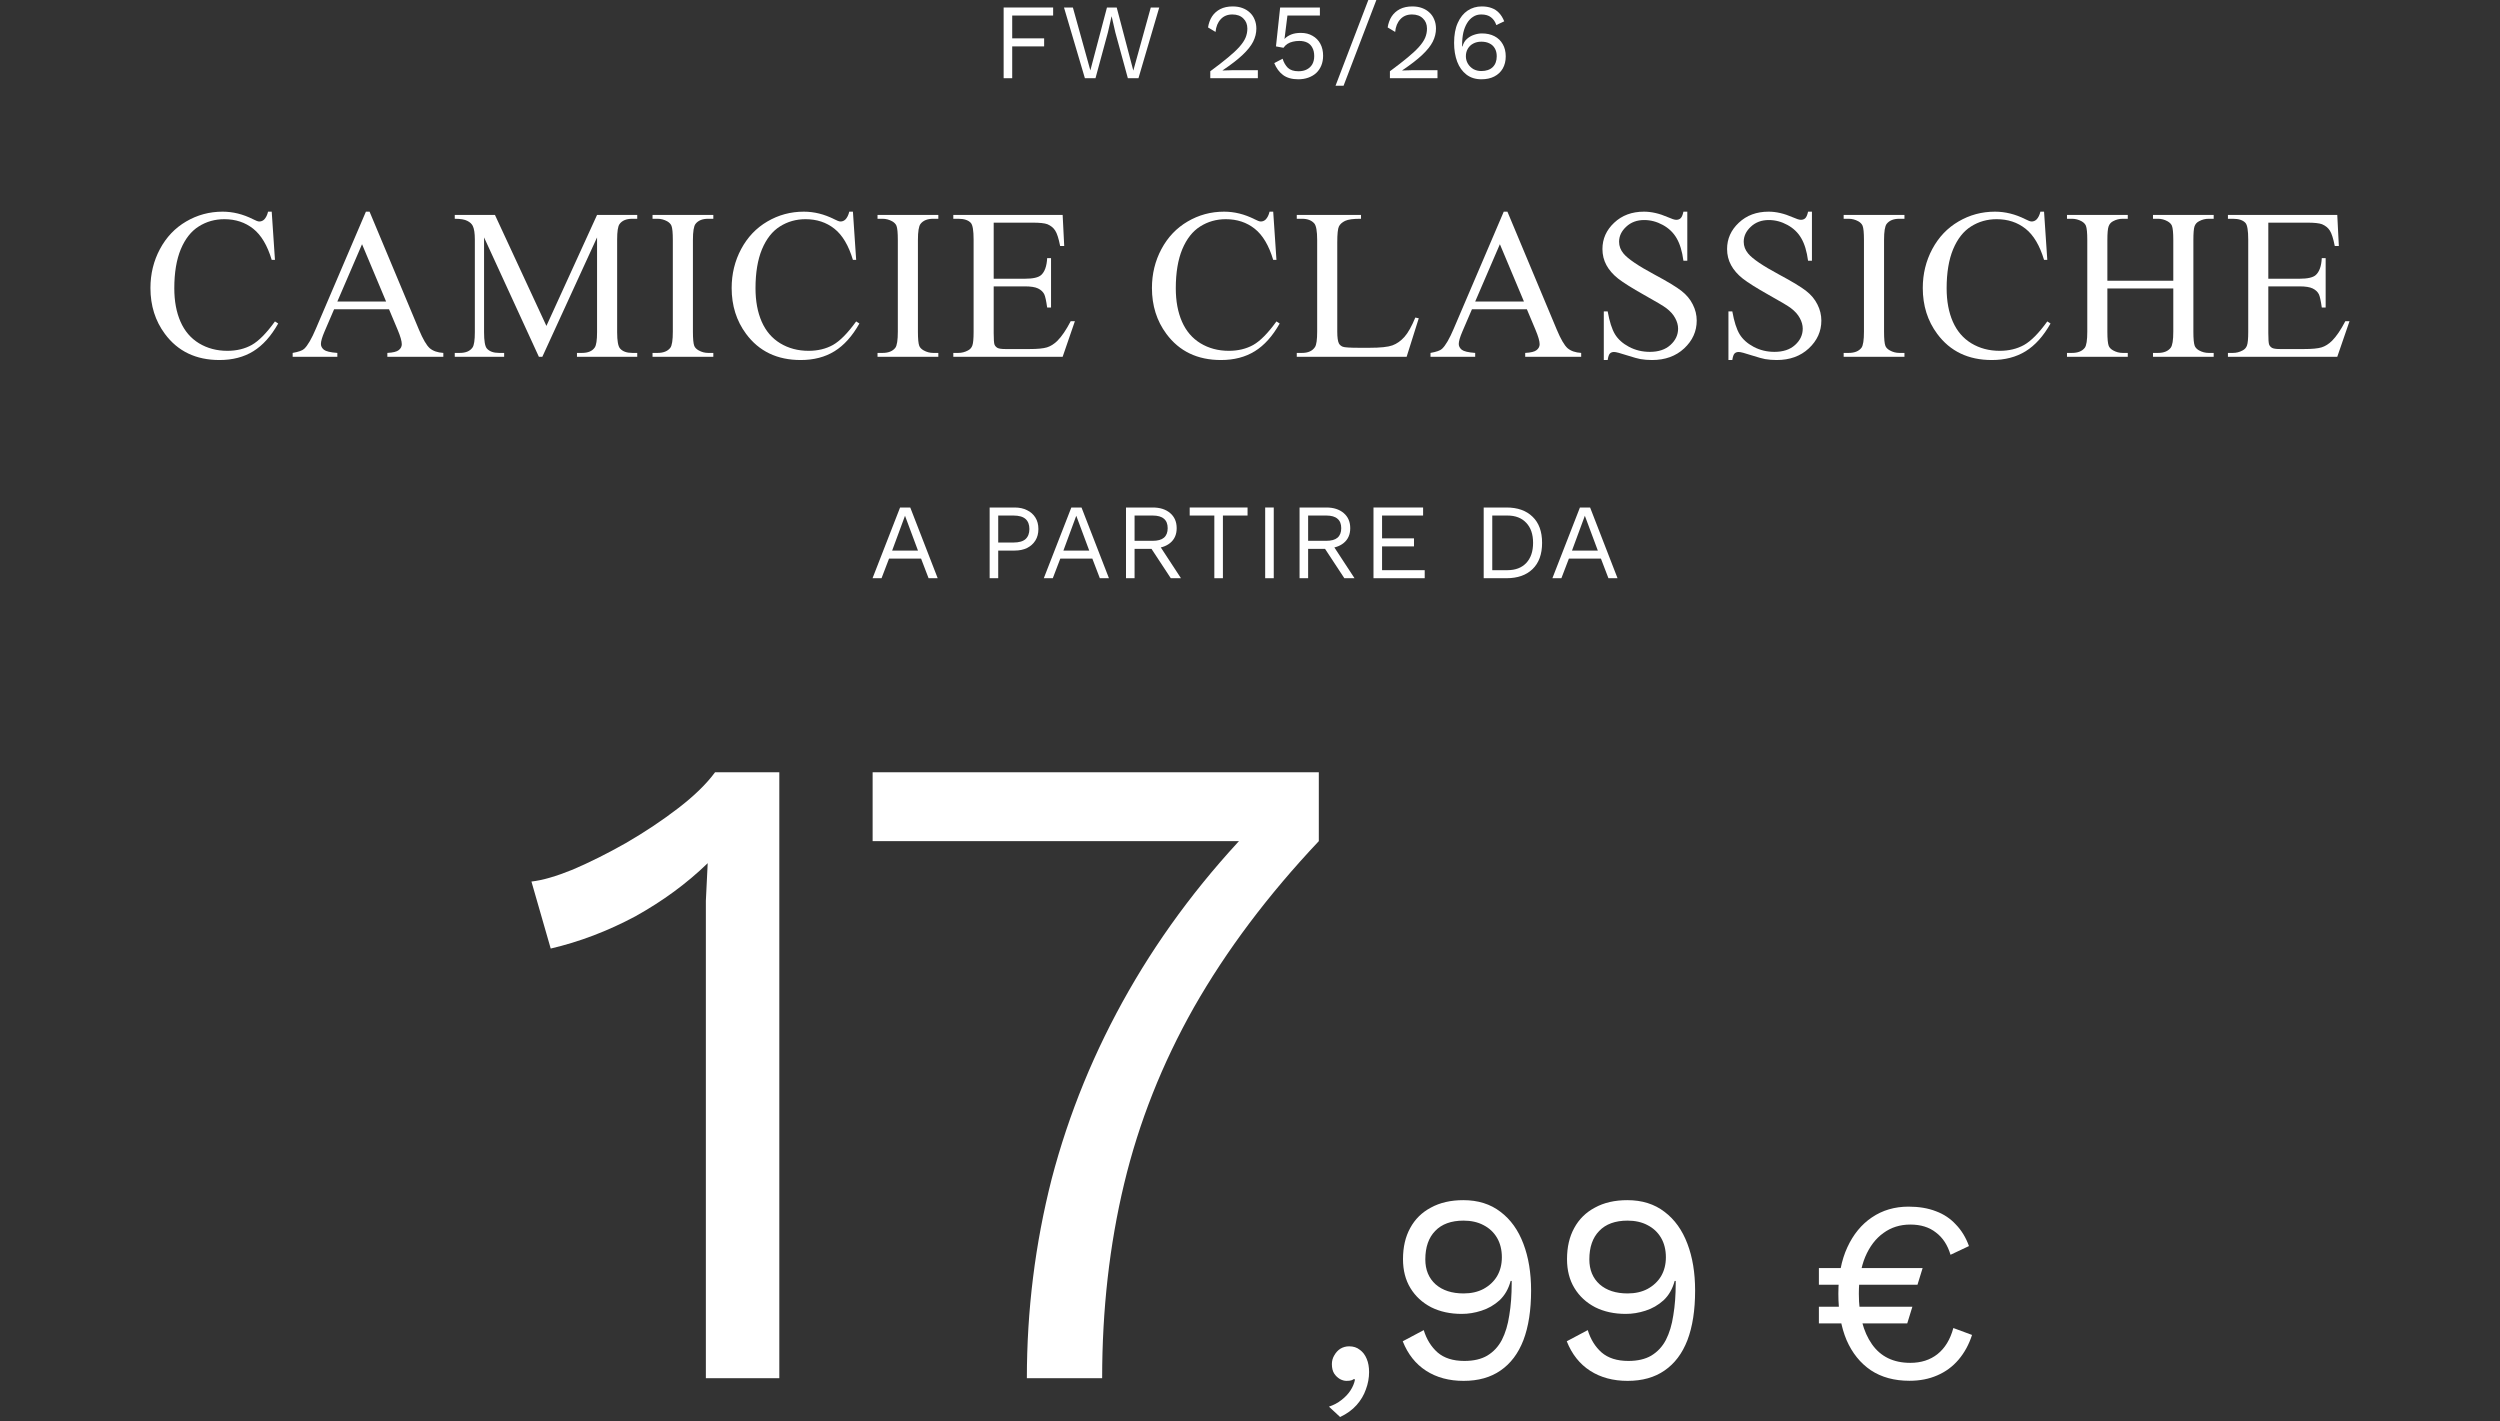 <svg width="350" height="199" viewBox="0 0 350 199" fill="none" xmlns="http://www.w3.org/2000/svg">
<rect x="0" y="0" width="350" height="199" fill="#333333" stroke="none"/>
<path d="M38.04 29.633L38.494 36.386H38.04C37.435 34.364 36.57 32.909 35.447 32.02C34.324 31.132 32.977 30.687 31.404 30.687C30.086 30.687 28.895 31.024 27.83 31.698C26.766 32.362 25.926 33.427 25.311 34.891C24.705 36.356 24.402 38.178 24.402 40.355C24.402 42.152 24.69 43.71 25.267 45.028C25.843 46.346 26.707 47.357 27.859 48.06C29.021 48.764 30.345 49.115 31.829 49.115C33.118 49.115 34.256 48.842 35.242 48.295C36.228 47.738 37.312 46.639 38.494 44.999L38.948 45.292C37.952 47.059 36.79 48.353 35.462 49.174C34.134 49.994 32.557 50.404 30.73 50.404C27.439 50.404 24.891 49.183 23.084 46.742C21.736 44.926 21.062 42.787 21.062 40.326C21.062 38.344 21.507 36.522 22.395 34.862C23.284 33.202 24.505 31.918 26.058 31.01C27.62 30.092 29.324 29.633 31.17 29.633C32.605 29.633 34.022 29.984 35.418 30.687C35.828 30.902 36.121 31.01 36.297 31.01C36.56 31.01 36.79 30.917 36.985 30.731C37.239 30.468 37.42 30.101 37.527 29.633H38.04Z" fill="white"/>
<path d="M54.464 43.3H46.773L45.426 46.434C45.094 47.206 44.928 47.782 44.928 48.163C44.928 48.466 45.069 48.734 45.352 48.969C45.645 49.193 46.27 49.34 47.227 49.408V49.95H40.973V49.408C41.803 49.261 42.34 49.071 42.584 48.837C43.082 48.368 43.634 47.416 44.239 45.98L51.227 29.633H51.739L58.653 46.156C59.21 47.484 59.713 48.348 60.162 48.749C60.621 49.139 61.256 49.359 62.066 49.408V49.95H54.23V49.408C55.02 49.369 55.553 49.237 55.826 49.013C56.109 48.788 56.251 48.514 56.251 48.192C56.251 47.763 56.056 47.084 55.665 46.156L54.464 43.3ZM54.054 42.216L50.685 34.188L47.227 42.216H54.054Z" fill="white"/>
<path d="M75.443 49.95L67.768 33.236V46.508C67.768 47.728 67.899 48.49 68.163 48.793C68.524 49.203 69.096 49.408 69.877 49.408H70.58V49.95H63.666V49.408H64.369C65.209 49.408 65.805 49.154 66.156 48.646C66.371 48.334 66.478 47.621 66.478 46.508V33.529C66.478 32.65 66.381 32.015 66.186 31.625C66.049 31.342 65.795 31.107 65.424 30.922C65.062 30.726 64.477 30.629 63.666 30.629V30.087H69.291L76.498 45.629L83.588 30.087H89.213V30.629H88.524C87.675 30.629 87.074 30.883 86.723 31.39C86.508 31.703 86.4 32.416 86.4 33.529V46.508C86.4 47.728 86.537 48.49 86.811 48.793C87.172 49.203 87.743 49.408 88.524 49.408H89.213V49.95H80.775V49.408H81.478C82.328 49.408 82.924 49.154 83.266 48.646C83.481 48.334 83.588 47.621 83.588 46.508V33.236L75.927 49.95H75.443Z" fill="white"/>
<path d="M99.865 49.408V49.95H91.355V49.408H92.058C92.878 49.408 93.474 49.169 93.845 48.69C94.079 48.378 94.196 47.626 94.196 46.434V33.602C94.196 32.596 94.133 31.932 94.006 31.61C93.908 31.366 93.708 31.156 93.405 30.98C92.976 30.746 92.526 30.629 92.058 30.629H91.355V30.087H99.865V30.629H99.147C98.337 30.629 97.746 30.868 97.375 31.346C97.131 31.659 97.009 32.411 97.009 33.602V46.434C97.009 47.44 97.072 48.104 97.199 48.427C97.297 48.671 97.502 48.881 97.814 49.056C98.234 49.291 98.679 49.408 99.147 49.408H99.865Z" fill="white"/>
<path d="M119.409 29.633L119.863 36.386H119.409C118.804 34.364 117.939 32.909 116.816 32.02C115.693 31.132 114.346 30.687 112.773 30.687C111.455 30.687 110.264 31.024 109.199 31.698C108.135 32.362 107.295 33.427 106.68 34.891C106.074 36.356 105.771 38.178 105.771 40.355C105.771 42.152 106.06 43.71 106.636 45.028C107.212 46.346 108.076 47.357 109.229 48.06C110.391 48.764 111.714 49.115 113.198 49.115C114.487 49.115 115.625 48.842 116.611 48.295C117.598 47.738 118.682 46.639 119.863 44.999L120.317 45.292C119.321 47.059 118.159 48.353 116.831 49.174C115.503 49.994 113.926 50.404 112.1 50.404C108.809 50.404 106.26 49.183 104.453 46.742C103.105 44.926 102.432 42.787 102.432 40.326C102.432 38.344 102.876 36.522 103.765 34.862C104.653 33.202 105.874 31.918 107.427 31.01C108.989 30.092 110.693 29.633 112.539 29.633C113.975 29.633 115.391 29.984 116.787 30.687C117.197 30.902 117.49 31.01 117.666 31.01C117.93 31.01 118.159 30.917 118.354 30.731C118.608 30.468 118.789 30.101 118.896 29.633H119.409Z" fill="white"/>
<path d="M131.365 49.408V49.95H122.854V49.408H123.558C124.378 49.408 124.974 49.169 125.345 48.69C125.579 48.378 125.696 47.626 125.696 46.434V33.602C125.696 32.596 125.633 31.932 125.506 31.61C125.408 31.366 125.208 31.156 124.905 30.98C124.476 30.746 124.026 30.629 123.558 30.629H122.854V30.087H131.365V30.629H130.647C129.837 30.629 129.246 30.868 128.875 31.346C128.631 31.659 128.509 32.411 128.509 33.602V46.434C128.509 47.44 128.572 48.104 128.699 48.427C128.797 48.671 129.002 48.881 129.314 49.056C129.734 49.291 130.179 49.408 130.647 49.408H131.365Z" fill="white"/>
<path d="M139.117 31.171V39.022H143.482C144.615 39.022 145.372 38.851 145.753 38.51C146.261 38.06 146.544 37.269 146.603 36.136H147.145V43.051H146.603C146.466 42.084 146.329 41.464 146.192 41.19C146.017 40.848 145.729 40.58 145.328 40.385C144.928 40.189 144.312 40.092 143.482 40.092H139.117V46.639C139.117 47.518 139.156 48.056 139.234 48.251C139.312 48.436 139.449 48.588 139.645 48.705C139.84 48.812 140.211 48.866 140.758 48.866H144.127C145.25 48.866 146.065 48.788 146.573 48.632C147.081 48.475 147.569 48.168 148.038 47.709C148.644 47.103 149.264 46.19 149.898 44.969H150.484L148.771 49.95H133.463V49.408H134.166C134.635 49.408 135.079 49.296 135.499 49.071C135.812 48.915 136.021 48.681 136.129 48.368C136.246 48.056 136.305 47.416 136.305 46.449V33.544C136.305 32.284 136.178 31.508 135.924 31.215C135.572 30.824 134.986 30.629 134.166 30.629H133.463V30.087H148.771L148.99 34.437H148.419C148.214 33.392 147.984 32.675 147.73 32.284C147.486 31.893 147.12 31.596 146.632 31.39C146.241 31.244 145.553 31.171 144.566 31.171H139.117Z" fill="white"/>
<path d="M178.249 29.633L178.703 36.386H178.249C177.644 34.364 176.779 32.909 175.656 32.02C174.533 31.132 173.186 30.687 171.613 30.687C170.295 30.687 169.104 31.024 168.039 31.698C166.975 32.362 166.135 33.427 165.52 34.891C164.914 36.356 164.611 38.178 164.611 40.355C164.611 42.152 164.899 43.71 165.476 45.028C166.052 46.346 166.916 47.357 168.068 48.06C169.23 48.764 170.554 49.115 172.038 49.115C173.327 49.115 174.465 48.842 175.451 48.295C176.438 47.738 177.521 46.639 178.703 44.999L179.157 45.292C178.161 47.059 176.999 48.353 175.671 49.174C174.343 49.994 172.766 50.404 170.939 50.404C167.648 50.404 165.1 49.183 163.293 46.742C161.945 44.926 161.271 42.787 161.271 40.326C161.271 38.344 161.716 36.522 162.604 34.862C163.493 33.202 164.714 31.918 166.267 31.01C167.829 30.092 169.533 29.633 171.379 29.633C172.814 29.633 174.23 29.984 175.627 30.687C176.037 30.902 176.33 31.01 176.506 31.01C176.77 31.01 176.999 30.917 177.194 30.731C177.448 30.468 177.629 30.101 177.736 29.633H178.249Z" fill="white"/>
<path d="M198.145 44.457L198.628 44.559L196.929 49.95H181.548V49.408H182.295C183.135 49.408 183.735 49.135 184.097 48.588C184.302 48.275 184.404 47.553 184.404 46.42V33.602C184.404 32.362 184.268 31.586 183.994 31.273C183.613 30.844 183.047 30.629 182.295 30.629H181.548V30.087H190.542V30.629C189.487 30.619 188.745 30.717 188.315 30.922C187.896 31.127 187.607 31.386 187.451 31.698C187.295 32.011 187.217 32.758 187.217 33.939V46.42C187.217 47.23 187.295 47.787 187.451 48.09C187.568 48.295 187.749 48.446 187.993 48.544C188.237 48.641 188.999 48.69 190.278 48.69H191.729C193.252 48.69 194.321 48.578 194.937 48.353C195.552 48.129 196.113 47.733 196.621 47.167C197.129 46.591 197.637 45.687 198.145 44.457Z" fill="white"/>
<path d="M213.763 43.3H206.072L204.725 46.434C204.393 47.206 204.227 47.782 204.227 48.163C204.227 48.466 204.368 48.734 204.651 48.969C204.944 49.193 205.569 49.34 206.526 49.408V49.95H200.271V49.408C201.102 49.261 201.639 49.071 201.883 48.837C202.381 48.368 202.933 47.416 203.538 45.98L210.525 29.633H211.038L217.952 46.156C218.509 47.484 219.012 48.348 219.461 48.749C219.92 49.139 220.555 49.359 221.365 49.408V49.95H213.528V49.408C214.319 49.369 214.852 49.237 215.125 49.013C215.408 48.788 215.55 48.514 215.55 48.192C215.55 47.763 215.354 47.084 214.964 46.156L213.763 43.3ZM213.353 42.216L209.983 34.188L206.526 42.216H213.353Z" fill="white"/>
<path d="M236.222 29.633V36.503H235.68C235.504 35.184 235.187 34.135 234.728 33.353C234.278 32.572 233.634 31.952 232.794 31.493C231.954 31.034 231.085 30.805 230.187 30.805C229.171 30.805 228.331 31.117 227.667 31.742C227.003 32.357 226.671 33.06 226.671 33.851C226.671 34.457 226.881 35.009 227.301 35.507C227.906 36.239 229.347 37.216 231.622 38.436C233.478 39.432 234.742 40.199 235.416 40.736C236.1 41.264 236.622 41.889 236.983 42.611C237.354 43.334 237.54 44.091 237.54 44.882C237.54 46.386 236.954 47.684 235.782 48.778C234.62 49.862 233.121 50.404 231.285 50.404C230.709 50.404 230.167 50.36 229.659 50.272C229.356 50.223 228.727 50.048 227.77 49.745C226.822 49.432 226.222 49.276 225.968 49.276C225.724 49.276 225.528 49.349 225.382 49.496C225.245 49.642 225.143 49.945 225.074 50.404H224.532V43.593H225.074C225.328 45.018 225.67 46.088 226.1 46.801C226.529 47.504 227.184 48.09 228.062 48.558C228.951 49.027 229.923 49.261 230.978 49.261C232.198 49.261 233.16 48.939 233.863 48.295C234.576 47.65 234.933 46.889 234.933 46.01C234.933 45.521 234.796 45.028 234.522 44.53C234.259 44.032 233.844 43.568 233.277 43.139C232.896 42.846 231.856 42.225 230.157 41.278C228.458 40.321 227.247 39.559 226.524 38.993C225.812 38.427 225.27 37.802 224.898 37.118C224.527 36.434 224.342 35.682 224.342 34.862C224.342 33.436 224.889 32.211 225.982 31.185C227.076 30.15 228.468 29.633 230.157 29.633C231.212 29.633 232.33 29.891 233.512 30.409C234.059 30.653 234.444 30.775 234.669 30.775C234.923 30.775 235.128 30.702 235.284 30.555C235.45 30.399 235.582 30.092 235.68 29.633H236.222Z" fill="white"/>
<path d="M253.671 29.633V36.503H253.129C252.953 35.184 252.636 34.135 252.177 33.353C251.728 32.572 251.083 31.952 250.243 31.493C249.403 31.034 248.534 30.805 247.636 30.805C246.62 30.805 245.78 31.117 245.116 31.742C244.452 32.357 244.12 33.06 244.12 33.851C244.12 34.457 244.33 35.009 244.75 35.507C245.355 36.239 246.796 37.216 249.071 38.436C250.927 39.432 252.191 40.199 252.865 40.736C253.549 41.264 254.071 41.889 254.433 42.611C254.804 43.334 254.989 44.091 254.989 44.882C254.989 46.386 254.403 47.684 253.231 48.778C252.069 49.862 250.57 50.404 248.734 50.404C248.158 50.404 247.616 50.36 247.108 50.272C246.806 50.223 246.176 50.048 245.219 49.745C244.271 49.432 243.671 49.276 243.417 49.276C243.173 49.276 242.978 49.349 242.831 49.496C242.694 49.642 242.592 49.945 242.523 50.404H241.981V43.593H242.523C242.777 45.018 243.119 46.088 243.549 46.801C243.979 47.504 244.633 48.09 245.512 48.558C246.4 49.027 247.372 49.261 248.427 49.261C249.647 49.261 250.609 48.939 251.312 48.295C252.025 47.65 252.382 46.889 252.382 46.01C252.382 45.521 252.245 45.028 251.972 44.53C251.708 44.032 251.293 43.568 250.727 43.139C250.346 42.846 249.306 42.225 247.606 41.278C245.907 40.321 244.696 39.559 243.974 38.993C243.261 38.427 242.719 37.802 242.348 37.118C241.977 36.434 241.791 35.682 241.791 34.862C241.791 33.436 242.338 32.211 243.432 31.185C244.525 30.15 245.917 29.633 247.606 29.633C248.661 29.633 249.779 29.891 250.961 30.409C251.508 30.653 251.894 30.775 252.118 30.775C252.372 30.775 252.577 30.702 252.733 30.555C252.899 30.399 253.031 30.092 253.129 29.633H253.671Z" fill="white"/>
<path d="M266.623 49.408V49.95H258.112V49.408H258.815C259.636 49.408 260.231 49.169 260.603 48.69C260.837 48.378 260.954 47.626 260.954 46.434V33.602C260.954 32.596 260.891 31.932 260.764 31.61C260.666 31.366 260.466 31.156 260.163 30.98C259.733 30.746 259.284 30.629 258.815 30.629H258.112V30.087H266.623V30.629H265.905C265.095 30.629 264.504 30.868 264.133 31.346C263.889 31.659 263.767 32.411 263.767 33.602V46.434C263.767 47.44 263.83 48.104 263.957 48.427C264.055 48.671 264.26 48.881 264.572 49.056C264.992 49.291 265.437 49.408 265.905 49.408H266.623Z" fill="white"/>
<path d="M286.167 29.633L286.621 36.386H286.167C285.562 34.364 284.697 32.909 283.574 32.02C282.451 31.132 281.104 30.687 279.531 30.687C278.213 30.687 277.021 31.024 275.957 31.698C274.893 32.362 274.053 33.427 273.438 34.891C272.832 36.356 272.529 38.178 272.529 40.355C272.529 42.152 272.817 43.71 273.394 45.028C273.97 46.346 274.834 47.357 275.986 48.06C277.148 48.764 278.472 49.115 279.956 49.115C281.245 49.115 282.383 48.842 283.369 48.295C284.355 47.738 285.439 46.639 286.621 44.999L287.075 45.292C286.079 47.059 284.917 48.353 283.589 49.174C282.261 49.994 280.684 50.404 278.857 50.404C275.566 50.404 273.018 49.183 271.211 46.742C269.863 44.926 269.189 42.787 269.189 40.326C269.189 38.344 269.634 36.522 270.522 34.862C271.411 33.202 272.632 31.918 274.185 31.01C275.747 30.092 277.451 29.633 279.297 29.633C280.732 29.633 282.148 29.984 283.545 30.687C283.955 30.902 284.248 31.01 284.424 31.01C284.688 31.01 284.917 30.917 285.112 30.731C285.366 30.468 285.547 30.101 285.654 29.633H286.167Z" fill="white"/>
<path d="M295.032 39.301H304.261V33.617C304.261 32.601 304.197 31.932 304.07 31.61C303.973 31.366 303.768 31.156 303.455 30.98C303.035 30.746 302.591 30.629 302.122 30.629H301.419V30.087H309.915V30.629H309.212C308.743 30.629 308.299 30.741 307.879 30.966C307.566 31.122 307.352 31.361 307.234 31.683C307.127 31.996 307.073 32.64 307.073 33.617V46.434C307.073 47.44 307.137 48.104 307.264 48.427C307.361 48.671 307.562 48.881 307.864 49.056C308.294 49.291 308.743 49.408 309.212 49.408H309.915V49.95H301.419V49.408H302.122C302.933 49.408 303.523 49.169 303.895 48.69C304.139 48.378 304.261 47.626 304.261 46.434V40.385H295.032V46.434C295.032 47.44 295.096 48.104 295.223 48.427C295.32 48.671 295.525 48.881 295.838 49.056C296.258 49.291 296.702 49.408 297.171 49.408H297.889V49.95H289.378V49.408H290.081C290.901 49.408 291.497 49.169 291.868 48.69C292.103 48.378 292.22 47.626 292.22 46.434V33.617C292.22 32.601 292.156 31.932 292.029 31.61C291.932 31.366 291.731 31.156 291.429 30.98C290.999 30.746 290.55 30.629 290.081 30.629H289.378V30.087H297.889V30.629H297.171C296.702 30.629 296.258 30.741 295.838 30.966C295.535 31.122 295.325 31.361 295.208 31.683C295.091 31.996 295.032 32.64 295.032 33.617V39.301Z" fill="white"/>
<path d="M317.564 31.171V39.022H321.93C323.062 39.022 323.819 38.851 324.2 38.51C324.708 38.06 324.991 37.269 325.05 36.136H325.592V43.051H325.05C324.913 42.084 324.776 41.464 324.64 41.19C324.464 40.848 324.176 40.58 323.775 40.385C323.375 40.189 322.76 40.092 321.93 40.092H317.564V46.639C317.564 47.518 317.604 48.056 317.682 48.251C317.76 48.436 317.896 48.588 318.092 48.705C318.287 48.812 318.658 48.866 319.205 48.866H322.574C323.697 48.866 324.513 48.788 325.021 48.632C325.528 48.475 326.017 48.168 326.485 47.709C327.091 47.103 327.711 46.19 328.346 44.969H328.932L327.218 49.95H311.91V49.408H312.613C313.082 49.408 313.526 49.296 313.946 49.071C314.259 48.915 314.469 48.681 314.576 48.368C314.693 48.056 314.752 47.416 314.752 46.449V33.544C314.752 32.284 314.625 31.508 314.371 31.215C314.02 30.824 313.434 30.629 312.613 30.629H311.91V30.087H327.218L327.438 34.437H326.866C326.661 33.392 326.432 32.675 326.178 32.284C325.934 31.893 325.567 31.596 325.079 31.39C324.688 31.244 324 31.171 323.014 31.171H317.564Z" fill="white"/>
<path d="M147.439 2.175H141.709V5.37H146.179V6.495H141.709V10.95H140.509V1.05H147.439V2.175Z" fill="white"/>
<path d="M151.884 10.95L148.959 1.05H150.204L152.649 9.855L154.974 1.05H156.339L158.664 9.885L161.109 1.05H162.294L159.384 10.95H157.899L156.144 4.53L155.634 2.295H155.619L155.109 4.53L153.369 10.95H151.884Z" fill="white"/>
<path d="M169.44 10.95V9.975C170.43 9.245 171.255 8.605 171.915 8.055C172.585 7.505 173.12 7.005 173.52 6.555C173.92 6.105 174.205 5.68 174.375 5.28C174.545 4.87 174.63 4.445 174.63 4.005C174.63 3.415 174.44 2.94 174.06 2.58C173.69 2.21 173.18 2.025 172.53 2.025C171.85 2.025 171.305 2.25 170.895 2.7C170.485 3.14 170.245 3.73 170.175 4.47L169.125 3.84C169.215 3.26 169.4 2.75 169.68 2.31C169.97 1.87 170.355 1.525 170.835 1.275C171.325 1.025 171.905 0.9 172.575 0.9C173.085 0.9 173.54 0.975 173.94 1.125C174.35 1.275 174.7 1.49 174.99 1.77C175.28 2.04 175.5 2.365 175.65 2.745C175.81 3.125 175.89 3.545 175.89 4.005C175.89 4.625 175.74 5.235 175.44 5.835C175.14 6.425 174.645 7.045 173.955 7.695C173.265 8.345 172.33 9.065 171.15 9.855V9.87C171.26 9.86 171.41 9.855 171.6 9.855C171.8 9.845 171.995 9.84 172.185 9.84C172.385 9.83 172.535 9.825 172.635 9.825H176.1V10.95H169.44Z" fill="white"/>
<path d="M181.755 11.1C180.875 11.1 180.165 10.9 179.625 10.5C179.095 10.1 178.685 9.545 178.395 8.835L179.565 8.22C179.725 8.74 179.97 9.165 180.3 9.495C180.64 9.815 181.135 9.975 181.785 9.975C182.245 9.975 182.635 9.89 182.955 9.72C183.285 9.55 183.54 9.31 183.72 9C183.9 8.68 183.99 8.3 183.99 7.86C183.99 7.39 183.905 7 183.735 6.69C183.575 6.37 183.34 6.13 183.03 5.97C182.72 5.81 182.34 5.73 181.89 5.73C181.57 5.73 181.27 5.765 180.99 5.835C180.72 5.895 180.475 5.995 180.255 6.135C180.035 6.275 179.845 6.46 179.685 6.69L178.635 6.495L179.22 1.05H184.785V2.175H180.24L179.85 5.295L179.82 5.43H179.85C180.09 5.18 180.395 4.98 180.765 4.83C181.145 4.68 181.595 4.605 182.115 4.605C182.745 4.605 183.29 4.74 183.75 5.01C184.22 5.27 184.585 5.64 184.845 6.12C185.105 6.6 185.235 7.16 185.235 7.8C185.235 8.31 185.15 8.77 184.98 9.18C184.81 9.59 184.57 9.94 184.26 10.23C183.95 10.51 183.58 10.725 183.15 10.875C182.73 11.025 182.265 11.1 181.755 11.1Z" fill="white"/>
<path d="M192.69 0L188.1 12H186.975L191.565 0H192.69Z" fill="white"/>
<path d="M194.588 10.95V9.975C195.578 9.245 196.403 8.605 197.063 8.055C197.733 7.505 198.268 7.005 198.668 6.555C199.068 6.105 199.353 5.68 199.523 5.28C199.693 4.87 199.778 4.445 199.778 4.005C199.778 3.415 199.588 2.94 199.208 2.58C198.838 2.21 198.328 2.025 197.678 2.025C196.998 2.025 196.453 2.25 196.043 2.7C195.633 3.14 195.393 3.73 195.323 4.47L194.273 3.84C194.363 3.26 194.548 2.75 194.828 2.31C195.118 1.87 195.503 1.525 195.983 1.275C196.473 1.025 197.053 0.9 197.723 0.9C198.233 0.9 198.688 0.975 199.088 1.125C199.498 1.275 199.848 1.49 200.138 1.77C200.428 2.04 200.648 2.365 200.798 2.745C200.958 3.125 201.038 3.545 201.038 4.005C201.038 4.625 200.888 5.235 200.588 5.835C200.288 6.425 199.793 7.045 199.103 7.695C198.413 8.345 197.478 9.065 196.298 9.855V9.87C196.408 9.86 196.558 9.855 196.748 9.855C196.948 9.845 197.143 9.84 197.333 9.84C197.533 9.83 197.683 9.825 197.783 9.825H201.248V10.95H194.588Z" fill="white"/>
<path d="M207.443 0.9C207.973 0.9 208.433 0.975 208.823 1.125C209.223 1.265 209.568 1.49 209.858 1.8C210.148 2.1 210.393 2.495 210.593 2.985L209.483 3.51C209.333 3.05 209.088 2.69 208.748 2.43C208.418 2.16 207.958 2.025 207.368 2.025C206.938 2.025 206.558 2.135 206.228 2.355C205.898 2.565 205.618 2.86 205.388 3.24C205.158 3.62 204.983 4.065 204.863 4.575C204.753 5.085 204.698 5.635 204.698 6.225C204.698 6.245 204.698 6.275 204.698 6.315C204.698 6.355 204.698 6.415 204.698 6.495H204.758C204.868 6.065 205.068 5.72 205.358 5.46C205.658 5.19 205.993 4.995 206.363 4.875C206.743 4.745 207.113 4.68 207.473 4.68C208.143 4.68 208.728 4.81 209.228 5.07C209.728 5.33 210.113 5.7 210.383 6.18C210.663 6.66 210.803 7.23 210.803 7.89C210.803 8.54 210.663 9.11 210.383 9.6C210.103 10.08 209.708 10.45 209.198 10.71C208.698 10.97 208.098 11.1 207.398 11.1C206.568 11.1 205.868 10.88 205.298 10.44C204.728 10 204.298 9.4 204.008 8.64C203.718 7.87 203.573 6.99 203.573 6C203.573 4.89 203.743 3.96 204.083 3.21C204.423 2.45 204.883 1.875 205.463 1.485C206.053 1.095 206.713 0.9 207.443 0.9ZM207.383 5.835C206.953 5.835 206.573 5.925 206.243 6.105C205.923 6.275 205.673 6.515 205.493 6.825C205.313 7.125 205.223 7.475 205.223 7.875C205.223 8.255 205.318 8.605 205.508 8.925C205.698 9.235 205.953 9.485 206.273 9.675C206.603 9.855 206.973 9.945 207.383 9.945C208.063 9.945 208.593 9.765 208.973 9.405C209.353 9.035 209.543 8.525 209.543 7.875C209.543 7.455 209.458 7.095 209.288 6.795C209.118 6.485 208.873 6.25 208.553 6.09C208.233 5.92 207.843 5.835 207.383 5.835Z" fill="white"/>
<path d="M131.276 80.95H130.001L128.951 78.205H124.466L123.416 80.95H122.156L126.011 71.05H127.436L131.276 80.95ZM124.901 77.08H128.516L126.701 72.205L124.901 77.08Z" fill="white"/>
<path d="M142.045 71.05C142.715 71.05 143.295 71.175 143.785 71.425C144.285 71.665 144.675 72.01 144.955 72.46C145.235 72.91 145.375 73.445 145.375 74.065C145.375 74.685 145.235 75.22 144.955 75.67C144.675 76.12 144.285 76.47 143.785 76.72C143.295 76.96 142.715 77.08 142.045 77.08H139.75V80.95H138.55V71.05H142.045ZM141.865 75.955C142.645 75.955 143.215 75.795 143.575 75.475C143.935 75.145 144.115 74.675 144.115 74.065C144.115 73.445 143.935 72.975 143.575 72.655C143.215 72.335 142.645 72.175 141.865 72.175H139.75V75.955H141.865Z" fill="white"/>
<path d="M155.252 80.95H153.977L152.927 78.205H148.442L147.392 80.95H146.132L149.987 71.05H151.412L155.252 80.95ZM148.877 77.08H152.492L150.677 72.205L148.877 77.08Z" fill="white"/>
<path d="M161.39 71.05C162.4 71.05 163.21 71.31 163.82 71.83C164.43 72.35 164.735 73.055 164.735 73.945C164.735 74.835 164.425 75.53 163.805 76.03C163.195 76.52 162.385 76.765 161.375 76.765L161.27 76.84H158.84V80.95H157.64V71.05H161.39ZM161.375 75.715C162.085 75.715 162.61 75.57 162.95 75.28C163.3 74.98 163.475 74.535 163.475 73.945C163.475 73.355 163.3 72.915 162.95 72.625C162.61 72.325 162.085 72.175 161.375 72.175H158.84V75.715H161.375ZM162.065 75.955L165.335 80.95H163.91L161.06 76.615L162.065 75.955Z" fill="white"/>
<path d="M174.657 71.05V72.175H171.207V80.95H170.007V72.175H166.557V71.05H174.657Z" fill="white"/>
<path d="M178.325 71.05V80.95H177.125V71.05H178.325Z" fill="white"/>
<path d="M185.688 71.05C186.698 71.05 187.508 71.31 188.118 71.83C188.728 72.35 189.033 73.055 189.033 73.945C189.033 74.835 188.723 75.53 188.103 76.03C187.493 76.52 186.683 76.765 185.673 76.765L185.568 76.84H183.138V80.95H181.938V71.05H185.688ZM185.673 75.715C186.383 75.715 186.908 75.57 187.248 75.28C187.598 74.98 187.773 74.535 187.773 73.945C187.773 73.355 187.598 72.915 187.248 72.625C186.908 72.325 186.383 72.175 185.673 72.175H183.138V75.715H185.673ZM186.363 75.955L189.633 80.95H188.208L185.358 76.615L186.363 75.955Z" fill="white"/>
<path d="M192.289 80.95V71.05H199.234V72.175H193.489V75.37H197.959V76.495H193.489V79.825H199.459V80.95H192.289Z" fill="white"/>
<path d="M210.912 71.05C212.462 71.05 213.677 71.48 214.557 72.34C215.447 73.19 215.892 74.41 215.892 76C215.892 77.59 215.447 78.815 214.557 79.675C213.677 80.525 212.462 80.95 210.912 80.95H207.717V71.05H210.912ZM211.032 79.825C212.162 79.825 213.042 79.49 213.672 78.82C214.312 78.14 214.632 77.2 214.632 76C214.632 74.8 214.312 73.865 213.672 73.195C213.042 72.515 212.162 72.175 211.032 72.175H208.917V79.825H211.032Z" fill="white"/>
<path d="M226.455 80.95H225.18L224.13 78.205H219.645L218.595 80.95H217.335L221.19 71.05H222.615L226.455 80.95ZM220.08 77.08H223.695L221.88 72.205L220.08 77.08Z" fill="white"/>
<path d="M98.821 192.95V130.742C98.821 129.285 98.821 127.743 98.821 126.115C98.907 124.401 98.993 122.644 99.078 120.845C96.165 123.673 92.78 126.158 88.924 128.3C85.069 130.356 81.127 131.856 77.1 132.798L74.401 123.416C75.943 123.244 77.871 122.687 80.184 121.745C82.584 120.716 85.069 119.474 87.639 118.017C90.295 116.475 92.737 114.847 94.965 113.133C97.193 111.42 98.907 109.749 100.106 108.121H109.104V192.95H98.821Z" fill="white"/>
<path d="M122.168 108.121H184.634V117.76C177.522 125.301 171.695 133.055 167.154 141.024C162.698 148.907 159.442 157.133 157.385 165.702C155.329 174.27 154.301 183.353 154.301 192.95H143.761C143.761 183.439 144.918 174.142 147.232 165.059C149.631 155.891 153.23 147.108 158.028 138.711C162.827 130.313 168.782 122.473 175.894 115.19L177.565 117.76H122.168V108.121Z" fill="white"/>
<path d="M188.881 188.485C189.476 188.485 189.973 188.647 190.369 188.969C190.791 189.267 191.114 189.688 191.337 190.234C191.56 190.755 191.672 191.375 191.672 192.094C191.672 192.913 191.523 193.719 191.225 194.513C190.952 195.306 190.518 196.038 189.923 196.708C189.328 197.378 188.559 197.936 187.616 198.382L186.054 196.931C186.723 196.708 187.306 196.398 187.802 196.001C188.323 195.604 188.745 195.158 189.067 194.661C189.39 194.165 189.6 193.657 189.7 193.136L189.551 193.062C189.452 193.136 189.328 193.198 189.179 193.248C189.03 193.297 188.807 193.322 188.509 193.322C188.211 193.322 187.901 193.235 187.579 193.062C187.281 192.888 187.021 192.64 186.798 192.318C186.574 191.97 186.463 191.524 186.463 190.978C186.463 190.532 186.574 190.122 186.798 189.75C187.021 189.353 187.306 189.043 187.653 188.82C188.025 188.597 188.435 188.485 188.881 188.485Z" fill="white"/>
<path d="M204.866 168.022C206.924 168.022 208.661 168.568 210.075 169.659C211.488 170.726 212.555 172.214 213.274 174.124C213.994 176.009 214.353 178.192 214.353 180.672C214.353 183.425 213.994 185.744 213.274 187.63C212.555 189.49 211.488 190.904 210.075 191.871C208.686 192.838 206.962 193.322 204.903 193.322C202.869 193.322 201.12 192.851 199.657 191.908C198.193 190.966 197.102 189.589 196.383 187.778L199.322 186.216C199.719 187.506 200.364 188.547 201.257 189.341C202.175 190.135 203.427 190.532 205.015 190.532C206.304 190.532 207.371 190.284 208.214 189.788C209.082 189.267 209.765 188.535 210.261 187.592C210.757 186.625 211.104 185.472 211.302 184.132C211.526 182.793 211.637 181.305 211.637 179.667C211.637 179.618 211.637 179.568 211.637 179.519C211.637 179.444 211.637 179.382 211.637 179.333H211.488C211.191 180.449 210.67 181.354 209.926 182.049C209.182 182.718 208.338 183.202 207.396 183.5C206.478 183.797 205.56 183.946 204.643 183.946C203.03 183.946 201.604 183.636 200.364 183.016C199.124 182.371 198.156 181.478 197.462 180.337C196.767 179.196 196.42 177.844 196.42 176.282C196.42 174.595 196.755 173.144 197.425 171.929C198.094 170.688 199.062 169.734 200.327 169.064C201.592 168.369 203.105 168.022 204.866 168.022ZM204.903 170.887C203.167 170.887 201.84 171.371 200.922 172.338C200.004 173.28 199.545 174.607 199.545 176.319C199.545 177.782 200.029 178.948 200.996 179.816C201.964 180.66 203.266 181.081 204.903 181.081C205.97 181.081 206.9 180.87 207.693 180.449C208.512 180.002 209.144 179.407 209.591 178.663C210.037 177.894 210.261 177.013 210.261 176.021C210.261 174.98 210.037 174.074 209.591 173.305C209.144 172.536 208.512 171.941 207.693 171.519C206.9 171.098 205.97 170.887 204.903 170.887Z" fill="white"/>
<path d="M227.829 168.022C229.887 168.022 231.624 168.568 233.038 169.659C234.451 170.726 235.518 172.214 236.237 174.124C236.957 176.009 237.316 178.192 237.316 180.672C237.316 183.425 236.957 185.744 236.237 187.63C235.518 189.49 234.451 190.904 233.038 191.871C231.649 192.838 229.925 193.322 227.866 193.322C225.832 193.322 224.083 192.851 222.62 191.908C221.156 190.966 220.065 189.589 219.346 187.778L222.285 186.216C222.682 187.506 223.327 188.547 224.22 189.341C225.138 190.135 226.39 190.532 227.978 190.532C229.267 190.532 230.334 190.284 231.177 189.788C232.045 189.267 232.728 188.535 233.224 187.592C233.72 186.625 234.067 185.472 234.265 184.132C234.489 182.793 234.6 181.305 234.6 179.667C234.6 179.618 234.6 179.568 234.6 179.519C234.6 179.444 234.6 179.382 234.6 179.333H234.451C234.154 180.449 233.633 181.354 232.889 182.049C232.145 182.718 231.301 183.202 230.359 183.5C229.441 183.797 228.523 183.946 227.606 183.946C225.993 183.946 224.567 183.636 223.327 183.016C222.087 182.371 221.119 181.478 220.425 180.337C219.73 179.196 219.383 177.844 219.383 176.282C219.383 174.595 219.718 173.144 220.388 171.929C221.057 170.688 222.025 169.734 223.29 169.064C224.555 168.369 226.068 168.022 227.829 168.022ZM227.866 170.887C226.13 170.887 224.803 171.371 223.885 172.338C222.967 173.28 222.508 174.607 222.508 176.319C222.508 177.782 222.992 178.948 223.959 179.816C224.927 180.66 226.229 181.081 227.866 181.081C228.933 181.081 229.863 180.87 230.656 180.449C231.475 180.002 232.107 179.407 232.554 178.663C233 177.894 233.224 177.013 233.224 176.021C233.224 174.98 233 174.074 232.554 173.305C232.107 172.536 231.475 171.941 230.656 171.519C229.863 171.098 228.933 170.887 227.866 170.887Z" fill="white"/>
<path d="M254.645 179.864V177.533H269.165L268.448 179.864H254.645ZM254.645 185.277V182.947H267.731L267.014 185.277H254.645ZM267.194 168.929C268.652 168.929 269.93 169.144 271.03 169.574C272.129 169.98 273.061 170.602 273.826 171.438C274.615 172.251 275.225 173.255 275.655 174.45L273.073 175.669C272.667 174.306 271.986 173.267 271.03 172.55C270.098 171.809 268.903 171.438 267.445 171.438C266.01 171.438 264.756 171.833 263.68 172.621C262.604 173.386 261.756 174.498 261.134 175.956C260.537 177.39 260.238 179.111 260.238 181.119C260.238 184.082 260.848 186.437 262.067 188.182C263.286 189.926 265.078 190.799 267.445 190.799C268.95 190.799 270.217 190.392 271.245 189.58C272.297 188.743 273.038 187.524 273.468 185.923L276.085 186.891C275.655 188.229 275.021 189.389 274.185 190.369C273.372 191.325 272.38 192.054 271.209 192.556C270.062 193.058 268.771 193.309 267.337 193.309C265.21 193.309 263.405 192.819 261.923 191.839C260.441 190.835 259.306 189.424 258.517 187.608C257.752 185.791 257.37 183.628 257.37 181.119C257.37 178.609 257.788 176.446 258.625 174.629C259.461 172.813 260.609 171.414 262.067 170.434C263.548 169.43 265.257 168.929 267.194 168.929Z" fill="white"/>
</svg>
